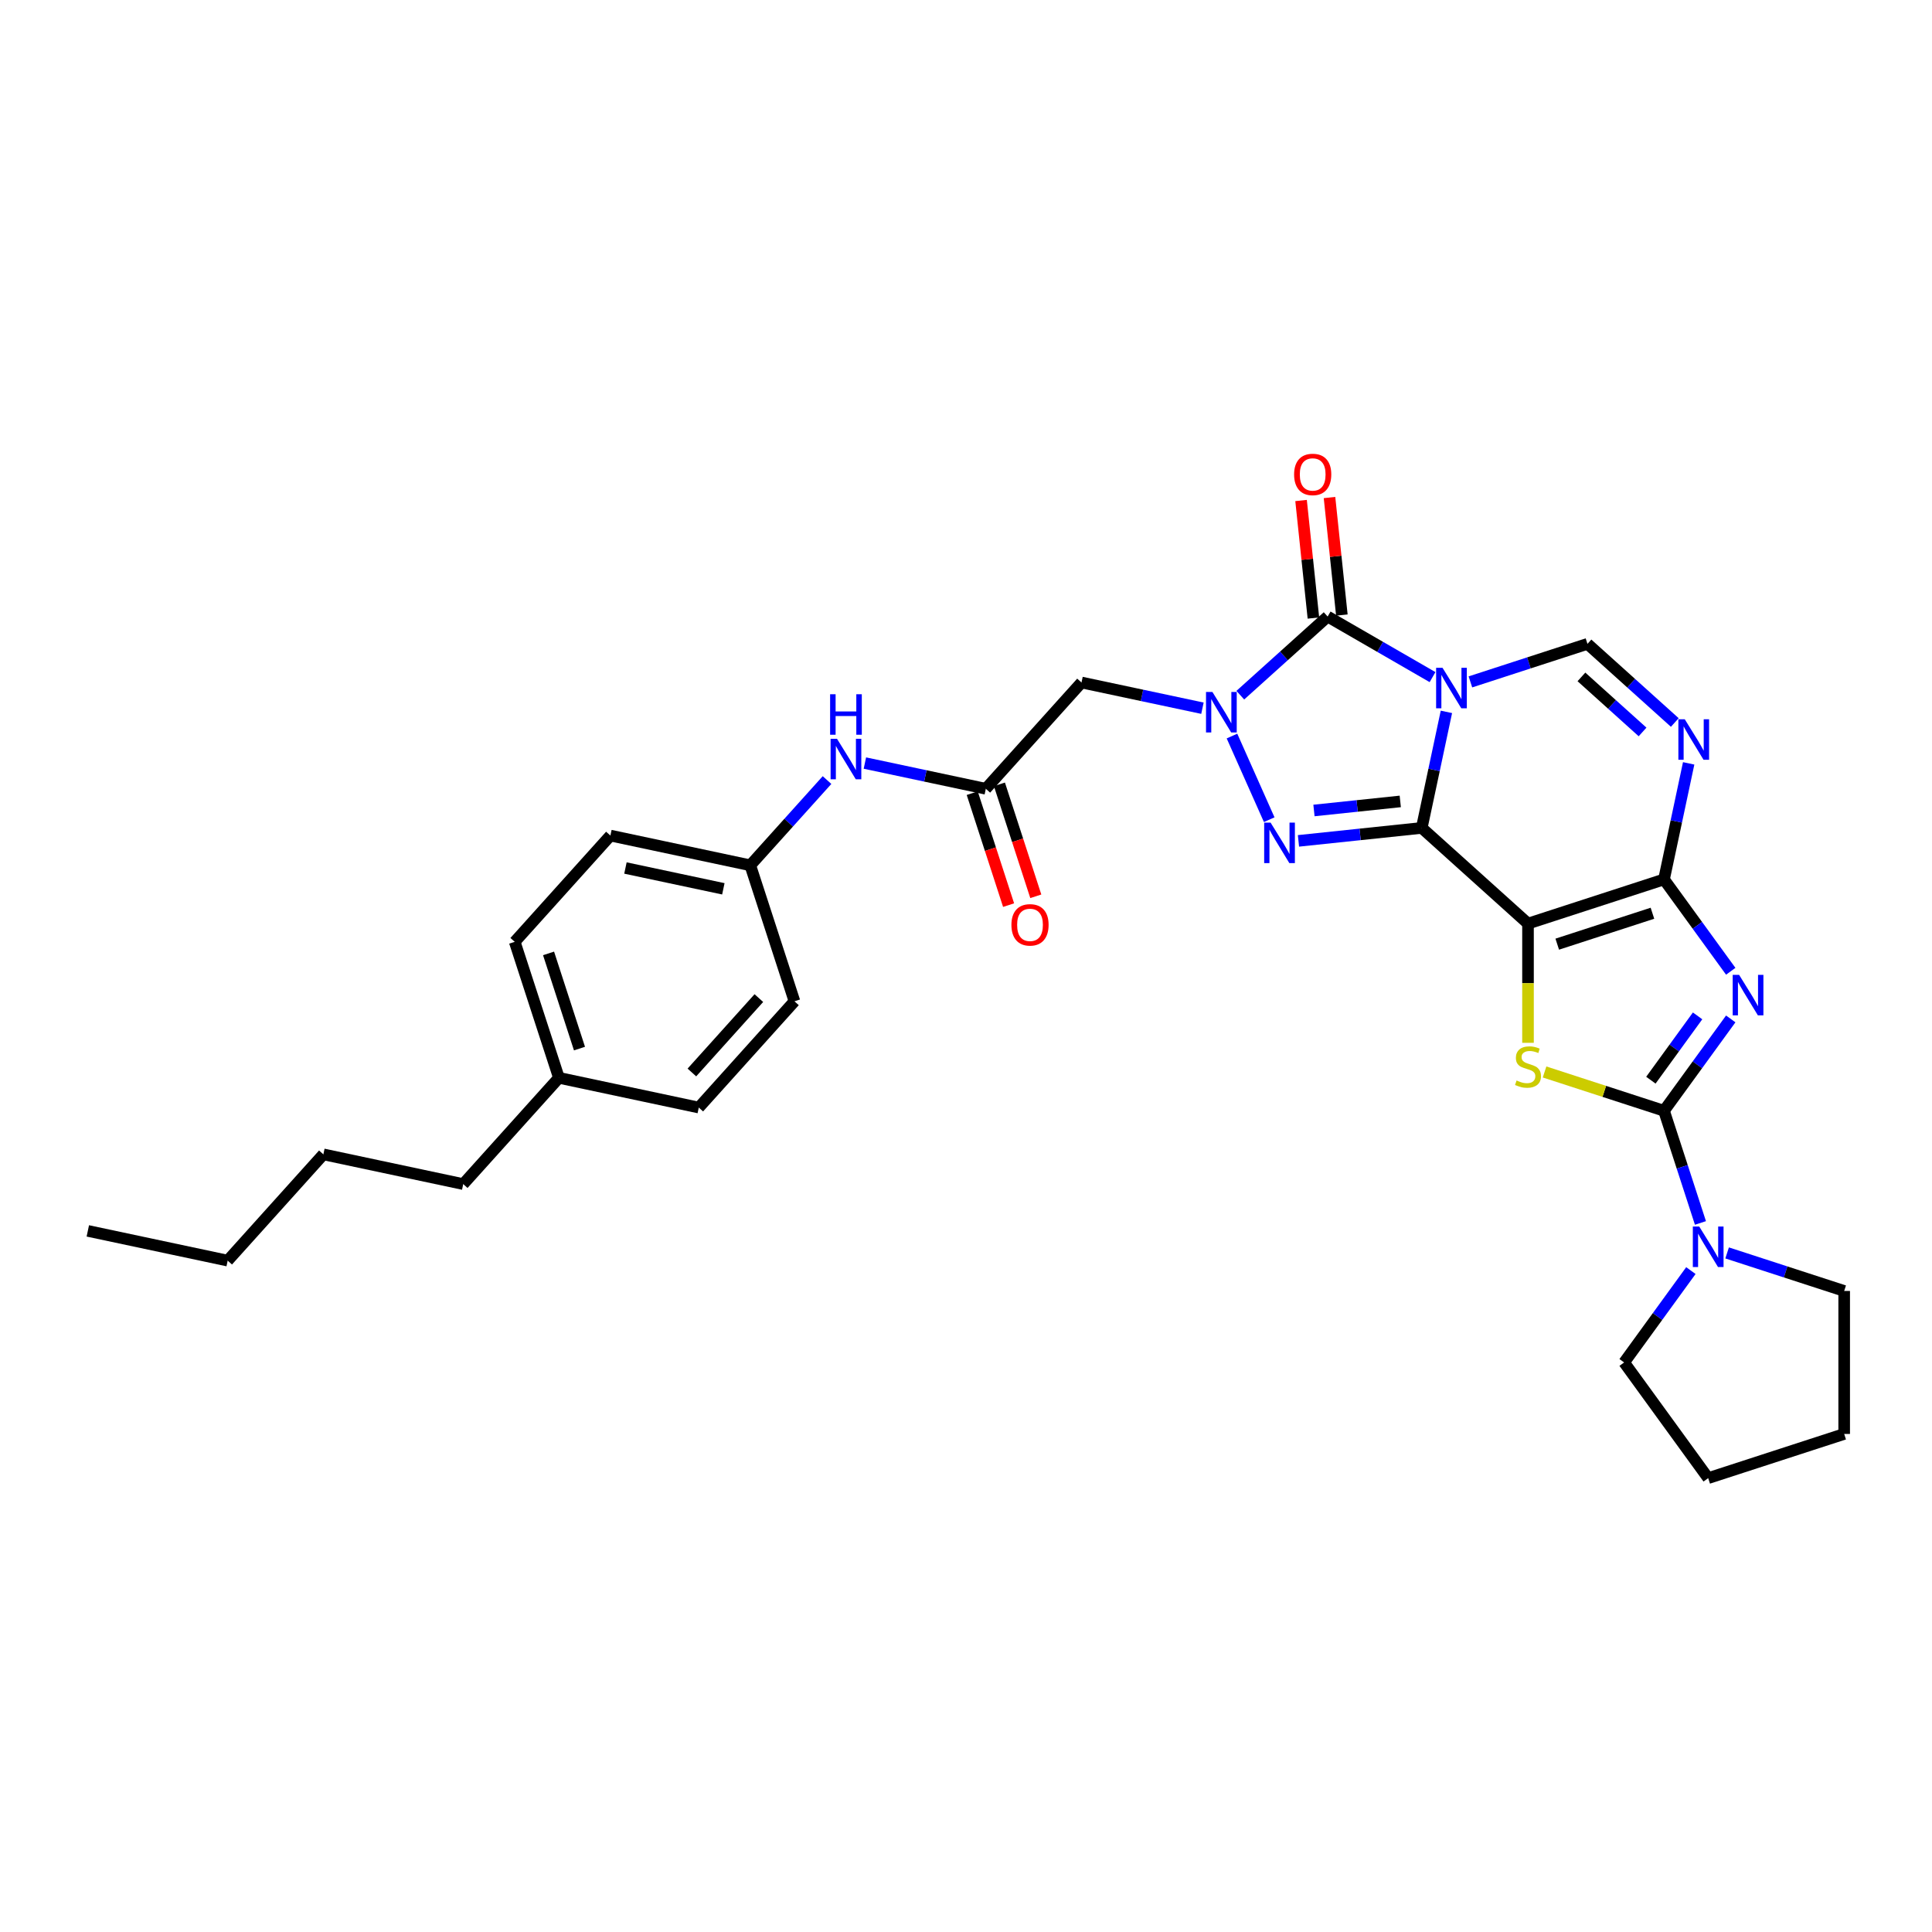 <?xml version='1.0' encoding='iso-8859-1'?>
<svg version='1.1' baseProfile='full'
              xmlns='http://www.w3.org/2000/svg'
                      xmlns:rdkit='http://www.rdkit.org/xml'
                      xmlns:xlink='http://www.w3.org/1999/xlink'
                  xml:space='preserve'
width='1000px' height='1000px' viewBox='0 0 1000 1000'>
<!-- END OF HEADER -->
<rect style='opacity:1.0;fill:#FFFFFF;stroke:none' width='1000' height='1000' x='0' y='0'> </rect>
<path class='bond-0' d='M 735.892,428.527 L 742.275,398.495' style='fill:none;fill-rule:evenodd;stroke:#000000;stroke-width:6px;stroke-linecap:butt;stroke-linejoin:miter;stroke-opacity:1' />
<path class='bond-0' d='M 742.275,398.495 L 748.659,368.462' style='fill:none;fill-rule:evenodd;stroke:#0000FF;stroke-width:6px;stroke-linecap:butt;stroke-linejoin:miter;stroke-opacity:1' />
<path class='bond-1' d='M 735.892,428.527 L 790.894,478.051' style='fill:none;fill-rule:evenodd;stroke:#000000;stroke-width:6px;stroke-linecap:butt;stroke-linejoin:miter;stroke-opacity:1' />
<path class='bond-5' d='M 735.892,428.527 L 703.988,431.88' style='fill:none;fill-rule:evenodd;stroke:#000000;stroke-width:6px;stroke-linecap:butt;stroke-linejoin:miter;stroke-opacity:1' />
<path class='bond-5' d='M 703.988,431.88 L 672.084,435.234' style='fill:none;fill-rule:evenodd;stroke:#0000FF;stroke-width:6px;stroke-linecap:butt;stroke-linejoin:miter;stroke-opacity:1' />
<path class='bond-5' d='M 724.773,414.812 L 702.44,417.159' style='fill:none;fill-rule:evenodd;stroke:#000000;stroke-width:6px;stroke-linecap:butt;stroke-linejoin:miter;stroke-opacity:1' />
<path class='bond-5' d='M 702.44,417.159 L 680.108,419.506' style='fill:none;fill-rule:evenodd;stroke:#0000FF;stroke-width:6px;stroke-linecap:butt;stroke-linejoin:miter;stroke-opacity:1' />
<path class='bond-6' d='M 741.48,350.474 L 714.332,334.8' style='fill:none;fill-rule:evenodd;stroke:#0000FF;stroke-width:6px;stroke-linecap:butt;stroke-linejoin:miter;stroke-opacity:1' />
<path class='bond-6' d='M 714.332,334.8 L 687.183,319.125' style='fill:none;fill-rule:evenodd;stroke:#000000;stroke-width:6px;stroke-linecap:butt;stroke-linejoin:miter;stroke-opacity:1' />
<path class='bond-10' d='M 761.079,352.948 L 791.375,343.104' style='fill:none;fill-rule:evenodd;stroke:#0000FF;stroke-width:6px;stroke-linecap:butt;stroke-linejoin:miter;stroke-opacity:1' />
<path class='bond-10' d='M 791.375,343.104 L 821.67,333.261' style='fill:none;fill-rule:evenodd;stroke:#000000;stroke-width:6px;stroke-linecap:butt;stroke-linejoin:miter;stroke-opacity:1' />
<path class='bond-2' d='M 790.894,478.051 L 861.284,455.18' style='fill:none;fill-rule:evenodd;stroke:#000000;stroke-width:6px;stroke-linecap:butt;stroke-linejoin:miter;stroke-opacity:1' />
<path class='bond-2' d='M 806.027,488.699 L 855.3,472.689' style='fill:none;fill-rule:evenodd;stroke:#000000;stroke-width:6px;stroke-linecap:butt;stroke-linejoin:miter;stroke-opacity:1' />
<path class='bond-8' d='M 790.894,478.051 L 790.894,508.907' style='fill:none;fill-rule:evenodd;stroke:#000000;stroke-width:6px;stroke-linecap:butt;stroke-linejoin:miter;stroke-opacity:1' />
<path class='bond-8' d='M 790.894,508.907 L 790.894,539.763' style='fill:none;fill-rule:evenodd;stroke:#CCCC00;stroke-width:6px;stroke-linecap:butt;stroke-linejoin:miter;stroke-opacity:1' />
<path class='bond-3' d='M 861.284,455.18 L 878.556,478.954' style='fill:none;fill-rule:evenodd;stroke:#000000;stroke-width:6px;stroke-linecap:butt;stroke-linejoin:miter;stroke-opacity:1' />
<path class='bond-3' d='M 878.556,478.954 L 895.829,502.727' style='fill:none;fill-rule:evenodd;stroke:#0000FF;stroke-width:6px;stroke-linecap:butt;stroke-linejoin:miter;stroke-opacity:1' />
<path class='bond-9' d='M 861.284,455.18 L 867.668,425.148' style='fill:none;fill-rule:evenodd;stroke:#000000;stroke-width:6px;stroke-linecap:butt;stroke-linejoin:miter;stroke-opacity:1' />
<path class='bond-9' d='M 867.668,425.148 L 874.051,395.115' style='fill:none;fill-rule:evenodd;stroke:#0000FF;stroke-width:6px;stroke-linecap:butt;stroke-linejoin:miter;stroke-opacity:1' />
<path class='bond-33' d='M 895.829,527.388 L 878.556,551.162' style='fill:none;fill-rule:evenodd;stroke:#0000FF;stroke-width:6px;stroke-linecap:butt;stroke-linejoin:miter;stroke-opacity:1' />
<path class='bond-33' d='M 878.556,551.162 L 861.284,574.935' style='fill:none;fill-rule:evenodd;stroke:#000000;stroke-width:6px;stroke-linecap:butt;stroke-linejoin:miter;stroke-opacity:1' />
<path class='bond-33' d='M 878.672,525.819 L 866.581,542.461' style='fill:none;fill-rule:evenodd;stroke:#0000FF;stroke-width:6px;stroke-linecap:butt;stroke-linejoin:miter;stroke-opacity:1' />
<path class='bond-33' d='M 866.581,542.461 L 854.49,559.102' style='fill:none;fill-rule:evenodd;stroke:#000000;stroke-width:6px;stroke-linecap:butt;stroke-linejoin:miter;stroke-opacity:1' />
<path class='bond-4' d='M 637.671,380.98 L 656.945,424.27' style='fill:none;fill-rule:evenodd;stroke:#0000FF;stroke-width:6px;stroke-linecap:butt;stroke-linejoin:miter;stroke-opacity:1' />
<path class='bond-11' d='M 622.381,366.567 L 591.083,359.914' style='fill:none;fill-rule:evenodd;stroke:#0000FF;stroke-width:6px;stroke-linecap:butt;stroke-linejoin:miter;stroke-opacity:1' />
<path class='bond-11' d='M 591.083,359.914 L 559.785,353.261' style='fill:none;fill-rule:evenodd;stroke:#000000;stroke-width:6px;stroke-linecap:butt;stroke-linejoin:miter;stroke-opacity:1' />
<path class='bond-32' d='M 641.98,359.826 L 664.581,339.476' style='fill:none;fill-rule:evenodd;stroke:#0000FF;stroke-width:6px;stroke-linecap:butt;stroke-linejoin:miter;stroke-opacity:1' />
<path class='bond-32' d='M 664.581,339.476 L 687.183,319.125' style='fill:none;fill-rule:evenodd;stroke:#000000;stroke-width:6px;stroke-linecap:butt;stroke-linejoin:miter;stroke-opacity:1' />
<path class='bond-14' d='M 694.544,318.352 L 691.347,287.935' style='fill:none;fill-rule:evenodd;stroke:#000000;stroke-width:6px;stroke-linecap:butt;stroke-linejoin:miter;stroke-opacity:1' />
<path class='bond-14' d='M 691.347,287.935 L 688.15,257.519' style='fill:none;fill-rule:evenodd;stroke:#FF0000;stroke-width:6px;stroke-linecap:butt;stroke-linejoin:miter;stroke-opacity:1' />
<path class='bond-14' d='M 679.822,319.899 L 676.625,289.483' style='fill:none;fill-rule:evenodd;stroke:#000000;stroke-width:6px;stroke-linecap:butt;stroke-linejoin:miter;stroke-opacity:1' />
<path class='bond-14' d='M 676.625,289.483 L 673.428,259.066' style='fill:none;fill-rule:evenodd;stroke:#FF0000;stroke-width:6px;stroke-linecap:butt;stroke-linejoin:miter;stroke-opacity:1' />
<path class='bond-7' d='M 861.284,574.935 L 830.374,564.892' style='fill:none;fill-rule:evenodd;stroke:#000000;stroke-width:6px;stroke-linecap:butt;stroke-linejoin:miter;stroke-opacity:1' />
<path class='bond-7' d='M 830.374,564.892 L 799.464,554.849' style='fill:none;fill-rule:evenodd;stroke:#CCCC00;stroke-width:6px;stroke-linecap:butt;stroke-linejoin:miter;stroke-opacity:1' />
<path class='bond-12' d='M 861.284,574.935 L 870.716,603.965' style='fill:none;fill-rule:evenodd;stroke:#000000;stroke-width:6px;stroke-linecap:butt;stroke-linejoin:miter;stroke-opacity:1' />
<path class='bond-12' d='M 870.716,603.965 L 880.149,632.995' style='fill:none;fill-rule:evenodd;stroke:#0000FF;stroke-width:6px;stroke-linecap:butt;stroke-linejoin:miter;stroke-opacity:1' />
<path class='bond-31' d='M 866.873,373.961 L 844.271,353.611' style='fill:none;fill-rule:evenodd;stroke:#0000FF;stroke-width:6px;stroke-linecap:butt;stroke-linejoin:miter;stroke-opacity:1' />
<path class='bond-31' d='M 844.271,353.611 L 821.67,333.261' style='fill:none;fill-rule:evenodd;stroke:#000000;stroke-width:6px;stroke-linecap:butt;stroke-linejoin:miter;stroke-opacity:1' />
<path class='bond-31' d='M 850.188,378.857 L 834.367,364.611' style='fill:none;fill-rule:evenodd;stroke:#0000FF;stroke-width:6px;stroke-linecap:butt;stroke-linejoin:miter;stroke-opacity:1' />
<path class='bond-31' d='M 834.367,364.611 L 818.546,350.366' style='fill:none;fill-rule:evenodd;stroke:#000000;stroke-width:6px;stroke-linecap:butt;stroke-linejoin:miter;stroke-opacity:1' />
<path class='bond-13' d='M 559.785,353.261 L 510.261,408.264' style='fill:none;fill-rule:evenodd;stroke:#000000;stroke-width:6px;stroke-linecap:butt;stroke-linejoin:miter;stroke-opacity:1' />
<path class='bond-23' d='M 893.954,648.509 L 924.25,658.353' style='fill:none;fill-rule:evenodd;stroke:#0000FF;stroke-width:6px;stroke-linecap:butt;stroke-linejoin:miter;stroke-opacity:1' />
<path class='bond-23' d='M 924.25,658.353 L 954.545,668.197' style='fill:none;fill-rule:evenodd;stroke:#000000;stroke-width:6px;stroke-linecap:butt;stroke-linejoin:miter;stroke-opacity:1' />
<path class='bond-24' d='M 875.197,657.656 L 857.924,681.429' style='fill:none;fill-rule:evenodd;stroke:#0000FF;stroke-width:6px;stroke-linecap:butt;stroke-linejoin:miter;stroke-opacity:1' />
<path class='bond-24' d='M 857.924,681.429 L 840.652,705.203' style='fill:none;fill-rule:evenodd;stroke:#000000;stroke-width:6px;stroke-linecap:butt;stroke-linejoin:miter;stroke-opacity:1' />
<path class='bond-15' d='M 510.261,408.264 L 478.963,401.611' style='fill:none;fill-rule:evenodd;stroke:#000000;stroke-width:6px;stroke-linecap:butt;stroke-linejoin:miter;stroke-opacity:1' />
<path class='bond-15' d='M 478.963,401.611 L 447.665,394.958' style='fill:none;fill-rule:evenodd;stroke:#0000FF;stroke-width:6px;stroke-linecap:butt;stroke-linejoin:miter;stroke-opacity:1' />
<path class='bond-16' d='M 503.222,410.551 L 512.635,439.521' style='fill:none;fill-rule:evenodd;stroke:#000000;stroke-width:6px;stroke-linecap:butt;stroke-linejoin:miter;stroke-opacity:1' />
<path class='bond-16' d='M 512.635,439.521 L 522.049,468.492' style='fill:none;fill-rule:evenodd;stroke:#FF0000;stroke-width:6px;stroke-linecap:butt;stroke-linejoin:miter;stroke-opacity:1' />
<path class='bond-16' d='M 517.3,405.977 L 526.713,434.947' style='fill:none;fill-rule:evenodd;stroke:#000000;stroke-width:6px;stroke-linecap:butt;stroke-linejoin:miter;stroke-opacity:1' />
<path class='bond-16' d='M 526.713,434.947 L 536.127,463.918' style='fill:none;fill-rule:evenodd;stroke:#FF0000;stroke-width:6px;stroke-linecap:butt;stroke-linejoin:miter;stroke-opacity:1' />
<path class='bond-17' d='M 428.067,403.759 L 408.204,425.818' style='fill:none;fill-rule:evenodd;stroke:#0000FF;stroke-width:6px;stroke-linecap:butt;stroke-linejoin:miter;stroke-opacity:1' />
<path class='bond-17' d='M 408.204,425.818 L 388.342,447.878' style='fill:none;fill-rule:evenodd;stroke:#000000;stroke-width:6px;stroke-linecap:butt;stroke-linejoin:miter;stroke-opacity:1' />
<path class='bond-19' d='M 388.342,447.878 L 411.213,518.268' style='fill:none;fill-rule:evenodd;stroke:#000000;stroke-width:6px;stroke-linecap:butt;stroke-linejoin:miter;stroke-opacity:1' />
<path class='bond-20' d='M 388.342,447.878 L 315.946,432.49' style='fill:none;fill-rule:evenodd;stroke:#000000;stroke-width:6px;stroke-linecap:butt;stroke-linejoin:miter;stroke-opacity:1' />
<path class='bond-20' d='M 374.405,460.049 L 323.728,449.277' style='fill:none;fill-rule:evenodd;stroke:#000000;stroke-width:6px;stroke-linecap:butt;stroke-linejoin:miter;stroke-opacity:1' />
<path class='bond-18' d='M 289.293,557.882 L 266.422,487.492' style='fill:none;fill-rule:evenodd;stroke:#000000;stroke-width:6px;stroke-linecap:butt;stroke-linejoin:miter;stroke-opacity:1' />
<path class='bond-18' d='M 299.941,542.749 L 283.931,493.476' style='fill:none;fill-rule:evenodd;stroke:#000000;stroke-width:6px;stroke-linecap:butt;stroke-linejoin:miter;stroke-opacity:1' />
<path class='bond-25' d='M 289.293,557.882 L 239.769,612.884' style='fill:none;fill-rule:evenodd;stroke:#000000;stroke-width:6px;stroke-linecap:butt;stroke-linejoin:miter;stroke-opacity:1' />
<path class='bond-35' d='M 289.293,557.882 L 361.689,573.27' style='fill:none;fill-rule:evenodd;stroke:#000000;stroke-width:6px;stroke-linecap:butt;stroke-linejoin:miter;stroke-opacity:1' />
<path class='bond-21' d='M 411.213,518.268 L 361.689,573.27' style='fill:none;fill-rule:evenodd;stroke:#000000;stroke-width:6px;stroke-linecap:butt;stroke-linejoin:miter;stroke-opacity:1' />
<path class='bond-21' d='M 392.784,516.613 L 358.117,555.115' style='fill:none;fill-rule:evenodd;stroke:#000000;stroke-width:6px;stroke-linecap:butt;stroke-linejoin:miter;stroke-opacity:1' />
<path class='bond-22' d='M 315.946,432.49 L 266.422,487.492' style='fill:none;fill-rule:evenodd;stroke:#000000;stroke-width:6px;stroke-linecap:butt;stroke-linejoin:miter;stroke-opacity:1' />
<path class='bond-29' d='M 954.545,668.197 L 954.545,742.209' style='fill:none;fill-rule:evenodd;stroke:#000000;stroke-width:6px;stroke-linecap:butt;stroke-linejoin:miter;stroke-opacity:1' />
<path class='bond-28' d='M 840.652,705.203 L 884.155,765.08' style='fill:none;fill-rule:evenodd;stroke:#000000;stroke-width:6px;stroke-linecap:butt;stroke-linejoin:miter;stroke-opacity:1' />
<path class='bond-26' d='M 239.769,612.884 L 167.374,597.496' style='fill:none;fill-rule:evenodd;stroke:#000000;stroke-width:6px;stroke-linecap:butt;stroke-linejoin:miter;stroke-opacity:1' />
<path class='bond-27' d='M 167.374,597.496 L 117.85,652.498' style='fill:none;fill-rule:evenodd;stroke:#000000;stroke-width:6px;stroke-linecap:butt;stroke-linejoin:miter;stroke-opacity:1' />
<path class='bond-30' d='M 117.85,652.498 L 45.455,637.11' style='fill:none;fill-rule:evenodd;stroke:#000000;stroke-width:6px;stroke-linecap:butt;stroke-linejoin:miter;stroke-opacity:1' />
<path class='bond-34' d='M 884.155,765.08 L 954.545,742.209' style='fill:none;fill-rule:evenodd;stroke:#000000;stroke-width:6px;stroke-linecap:butt;stroke-linejoin:miter;stroke-opacity:1' />
<path  class='atom-1' d='M 746.647 345.652
L 753.515 356.753
Q 754.196 357.849, 755.291 359.832
Q 756.387 361.816, 756.446 361.934
L 756.446 345.652
L 759.229 345.652
L 759.229 366.612
L 756.357 366.612
L 748.985 354.474
Q 748.127 353.053, 747.209 351.425
Q 746.321 349.796, 746.054 349.293
L 746.054 366.612
L 743.331 366.612
L 743.331 345.652
L 746.647 345.652
' fill='#0000FF'/>
<path  class='atom-4' d='M 900.154 504.577
L 907.023 515.679
Q 907.704 516.775, 908.799 518.758
Q 909.894 520.742, 909.954 520.86
L 909.954 504.577
L 912.737 504.577
L 912.737 525.538
L 909.865 525.538
L 902.493 513.4
Q 901.635 511.979, 900.717 510.35
Q 899.829 508.722, 899.562 508.219
L 899.562 525.538
L 896.839 525.538
L 896.839 504.577
L 900.154 504.577
' fill='#0000FF'/>
<path  class='atom-5' d='M 627.548 358.169
L 634.416 369.271
Q 635.097 370.367, 636.192 372.35
Q 637.288 374.334, 637.347 374.452
L 637.347 358.169
L 640.13 358.169
L 640.13 379.13
L 637.258 379.13
L 629.886 366.992
Q 629.028 365.571, 628.11 363.942
Q 627.222 362.314, 626.955 361.811
L 626.955 379.13
L 624.232 379.13
L 624.232 358.169
L 627.548 358.169
' fill='#0000FF'/>
<path  class='atom-6' d='M 657.651 425.783
L 664.52 436.885
Q 665.201 437.981, 666.296 439.964
Q 667.391 441.948, 667.451 442.066
L 667.451 425.783
L 670.233 425.783
L 670.233 446.744
L 667.362 446.744
L 659.99 434.606
Q 659.131 433.185, 658.214 431.556
Q 657.326 429.928, 657.059 429.425
L 657.059 446.744
L 654.335 446.744
L 654.335 425.783
L 657.651 425.783
' fill='#0000FF'/>
<path  class='atom-9' d='M 784.973 559.258
Q 785.21 559.347, 786.187 559.761
Q 787.164 560.176, 788.229 560.442
Q 789.325 560.679, 790.391 560.679
Q 792.374 560.679, 793.529 559.732
Q 794.683 558.755, 794.683 557.067
Q 794.683 555.913, 794.091 555.202
Q 793.529 554.492, 792.64 554.107
Q 791.752 553.722, 790.272 553.278
Q 788.407 552.715, 787.282 552.182
Q 786.187 551.649, 785.387 550.524
Q 784.618 549.399, 784.618 547.505
Q 784.618 544.87, 786.394 543.242
Q 788.2 541.613, 791.752 541.613
Q 794.18 541.613, 796.933 542.768
L 796.252 545.048
Q 793.736 544.011, 791.841 544.011
Q 789.798 544.011, 788.673 544.87
Q 787.548 545.699, 787.578 547.15
Q 787.578 548.274, 788.141 548.955
Q 788.733 549.636, 789.562 550.021
Q 790.42 550.406, 791.841 550.85
Q 793.736 551.442, 794.861 552.034
Q 795.986 552.626, 796.785 553.84
Q 797.614 555.024, 797.614 557.067
Q 797.614 559.969, 795.66 561.538
Q 793.736 563.077, 790.509 563.077
Q 788.644 563.077, 787.223 562.663
Q 785.831 562.278, 784.173 561.597
L 784.973 559.258
' fill='#CCCC00'/>
<path  class='atom-10' d='M 872.039 372.305
L 878.907 383.406
Q 879.588 384.502, 880.684 386.485
Q 881.779 388.469, 881.838 388.587
L 881.838 372.305
L 884.621 372.305
L 884.621 393.265
L 881.749 393.265
L 874.378 381.127
Q 873.519 379.706, 872.601 378.078
Q 871.713 376.449, 871.447 375.946
L 871.447 393.265
L 868.723 393.265
L 868.723 372.305
L 872.039 372.305
' fill='#0000FF'/>
<path  class='atom-13' d='M 879.522 634.845
L 886.39 645.947
Q 887.071 647.042, 888.167 649.026
Q 889.262 651.01, 889.321 651.128
L 889.321 634.845
L 892.104 634.845
L 892.104 655.806
L 889.232 655.806
L 881.861 643.667
Q 881.002 642.246, 880.085 640.618
Q 879.196 638.99, 878.93 638.487
L 878.93 655.806
L 876.206 655.806
L 876.206 634.845
L 879.522 634.845
' fill='#0000FF'/>
<path  class='atom-15' d='M 669.825 245.577
Q 669.825 240.545, 672.312 237.732
Q 674.798 234.92, 679.446 234.92
Q 684.094 234.92, 686.581 237.732
Q 689.068 240.545, 689.068 245.577
Q 689.068 250.669, 686.552 253.571
Q 684.035 256.442, 679.446 256.442
Q 674.828 256.442, 672.312 253.571
Q 669.825 250.699, 669.825 245.577
M 679.446 254.074
Q 682.644 254.074, 684.361 251.943
Q 686.108 249.781, 686.108 245.577
Q 686.108 241.462, 684.361 239.39
Q 682.644 237.288, 679.446 237.288
Q 676.249 237.288, 674.502 239.36
Q 672.785 241.433, 672.785 245.577
Q 672.785 249.811, 674.502 251.943
Q 676.249 254.074, 679.446 254.074
' fill='#FF0000'/>
<path  class='atom-16' d='M 433.233 382.395
L 440.101 393.497
Q 440.782 394.593, 441.877 396.576
Q 442.973 398.56, 443.032 398.678
L 443.032 382.395
L 445.815 382.395
L 445.815 403.356
L 442.943 403.356
L 435.572 391.218
Q 434.713 389.797, 433.795 388.168
Q 432.907 386.54, 432.641 386.037
L 432.641 403.356
L 429.917 403.356
L 429.917 382.395
L 433.233 382.395
' fill='#0000FF'/>
<path  class='atom-16' d='M 429.665 359.339
L 432.507 359.339
L 432.507 368.25
L 443.224 368.25
L 443.224 359.339
L 446.067 359.339
L 446.067 380.299
L 443.224 380.299
L 443.224 370.618
L 432.507 370.618
L 432.507 380.299
L 429.665 380.299
L 429.665 359.339
' fill='#0000FF'/>
<path  class='atom-17' d='M 523.511 478.713
Q 523.511 473.68, 525.998 470.868
Q 528.484 468.055, 533.132 468.055
Q 537.78 468.055, 540.267 470.868
Q 542.754 473.68, 542.754 478.713
Q 542.754 483.805, 540.238 486.706
Q 537.721 489.578, 533.132 489.578
Q 528.514 489.578, 525.998 486.706
Q 523.511 483.835, 523.511 478.713
M 533.132 487.21
Q 536.33 487.21, 538.047 485.078
Q 539.794 482.917, 539.794 478.713
Q 539.794 474.598, 538.047 472.526
Q 536.33 470.424, 533.132 470.424
Q 529.935 470.424, 528.188 472.496
Q 526.471 474.568, 526.471 478.713
Q 526.471 482.947, 528.188 485.078
Q 529.935 487.21, 533.132 487.21
' fill='#FF0000'/>
</svg>
